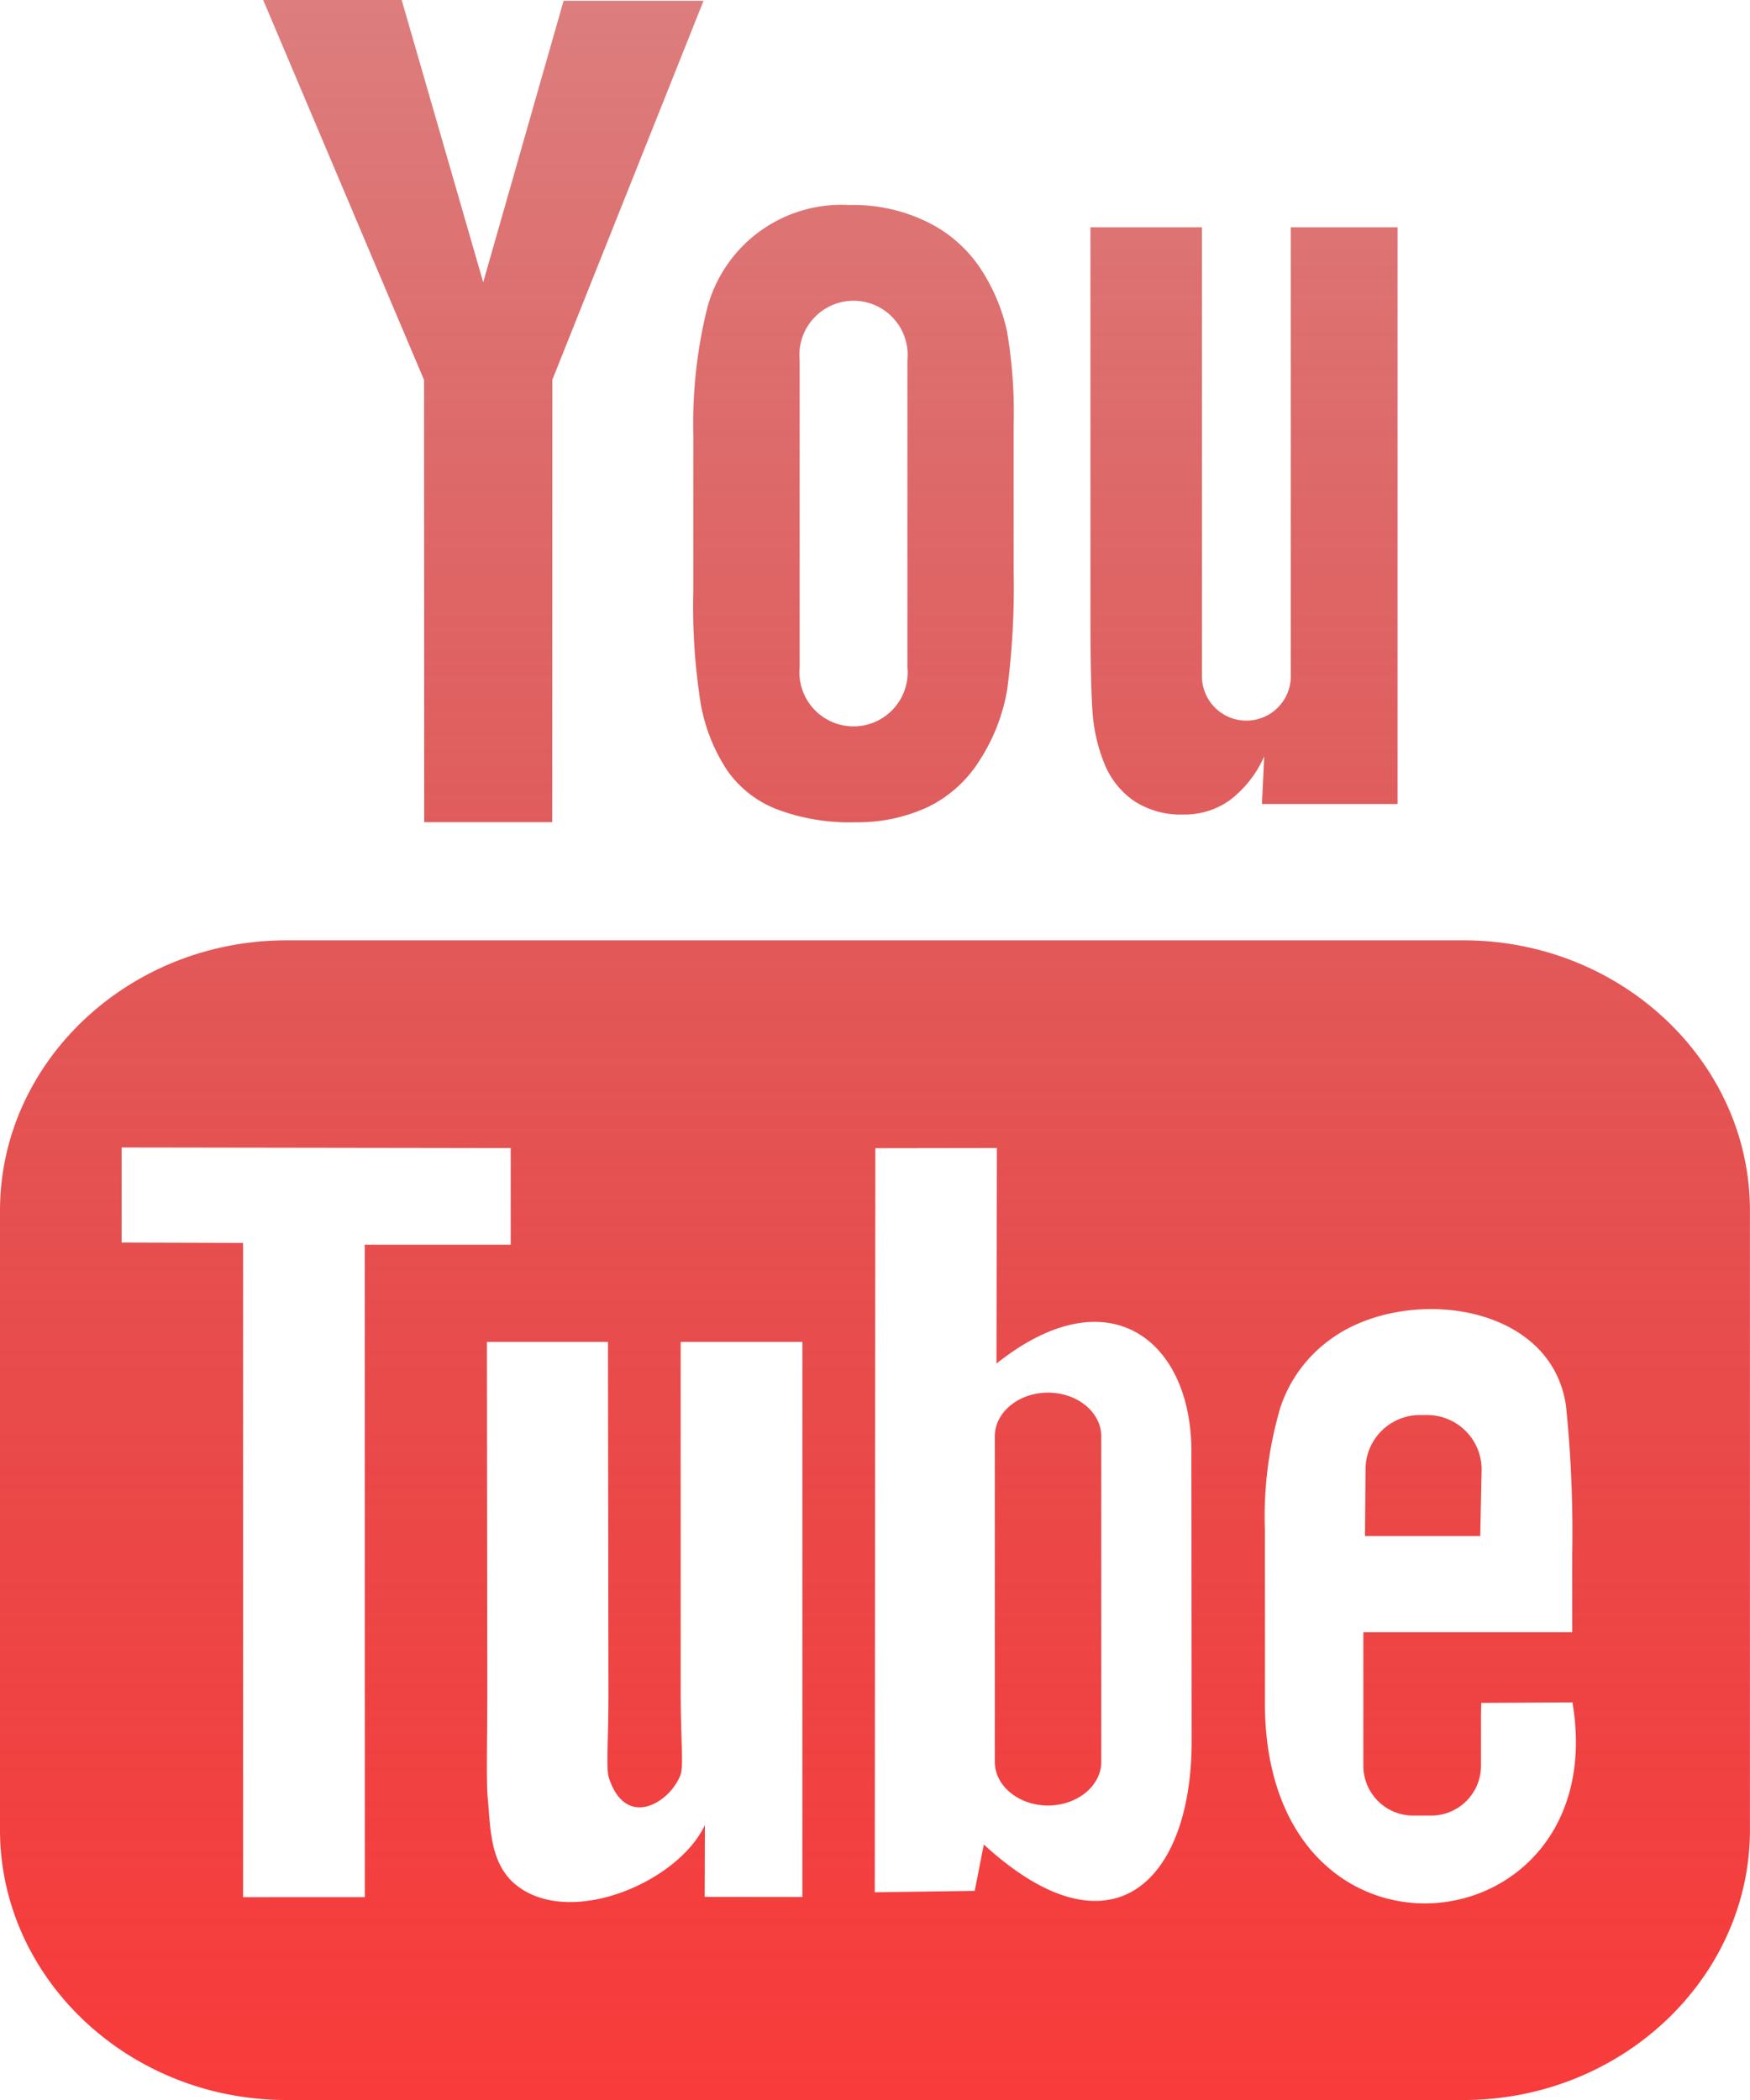 <svg xmlns="http://www.w3.org/2000/svg" xmlns:xlink="http://www.w3.org/1999/xlink" width="122.104" height="146.525" viewBox="0 0 122.104 146.525">
  <defs>
    <linearGradient id="linear-gradient" x1="0.5" x2="0.5" y2="1" gradientUnits="objectBoundingBox">
      <stop offset="0" stop-color="#bc0000" stop-opacity="0.51"/>
      <stop offset="1" stop-color="#f93b3b"/>
    </linearGradient>
  </defs>
  <g id="Group_1619" data-name="Group 1619" transform="translate(-1058 -2411)">
    <g id="youtube-logo" transform="translate(1050.5 2411)">
      <path id="YouTube" d="M110.782,107.178h-8.041l.037-4.671a3.792,3.792,0,0,1,3.787-3.774h.513a3.8,3.8,0,0,1,3.8,3.774ZM80.621,97.169c-2.04,0-3.709,1.371-3.709,3.049v22.716c0,1.675,1.669,3.043,3.709,3.043s3.718-1.368,3.718-3.043V100.218C84.339,98.538,82.669,97.169,80.621,97.169ZM129.6,84.462v43.215c0,10.366-8.989,18.848-19.976,18.848H27.478c-10.991,0-19.978-8.482-19.978-18.848V84.462c0-10.366,8.987-18.85,19.978-18.85h82.15C120.616,65.612,129.6,74.1,129.6,84.462ZM32.958,132.369l-.007-45.522,10.183,0V80.105l-27.146-.041V86.7l8.474.024v45.649ZM63.484,93.628h-8.49v24.309c0,3.517.213,5.275-.013,5.9-.69,1.885-3.793,3.888-5,.2-.205-.645-.024-2.59-.028-5.931l-.034-24.476H41.473L41.5,117.72c.007,3.692-.083,6.445.029,7.7.207,2.209.134,4.785,2.183,6.257,3.819,2.751,11.141-.41,12.972-4.344l-.016,5.019,6.818.008,0-38.731Zm27.161,27.836-.018-20.232c-.007-7.71-5.775-12.328-13.6-6.089L77.057,80.1l-8.481.013-.041,51.919,6.975-.1.635-3.233C85.056,136.874,90.658,131.272,90.645,121.464Zm26.571-2.681-6.366.034c0,.252-.013.544-.016.861v3.552a3.476,3.476,0,0,1-3.479,3.45h-1.247a3.476,3.476,0,0,1-3.482-3.45v-9.343H117.2V108.4a86.566,86.566,0,0,0-.435-10.31c-1.044-7.251-11.222-8.4-16.364-4.69a9.585,9.585,0,0,0-3.562,4.795,26.993,26.993,0,0,0-1.083,8.554v12.064C95.763,138.867,120.122,136.032,117.216,118.783ZM84.561,53.29A5.78,5.78,0,0,0,86.6,55.868a5.914,5.914,0,0,0,3.474.964,5.4,5.4,0,0,0,3.253-1.013,7.8,7.8,0,0,0,2.382-3.046L95.55,56.1h9.464V15.857h-7.45V47.181a3.1,3.1,0,0,1-6.2,0V15.857H83.584V43c0,3.458.063,5.763.166,6.932A11.669,11.669,0,0,0,84.561,53.29ZM55.881,30.559a33.491,33.491,0,0,1,.962-9.055,9.689,9.689,0,0,1,9.9-7.2,11.738,11.738,0,0,1,5.631,1.272A9.383,9.383,0,0,1,76,18.872a13.026,13.026,0,0,1,1.752,4.191,33.423,33.423,0,0,1,.474,6.59V39.832a55.1,55.1,0,0,1-.441,8.223,13.033,13.033,0,0,1-1.866,4.891,8.846,8.846,0,0,1-3.642,3.347,11.622,11.622,0,0,1-5.135,1.079,14.261,14.261,0,0,1-5.472-.92,7.511,7.511,0,0,1-3.491-2.79A12.388,12.388,0,0,1,56.4,49.149a43.491,43.491,0,0,1-.526-7.935l0-10.656Zm7.413,15.988a3.777,3.777,0,1,0,7.52,0V25.121a3.777,3.777,0,1,0-7.52,0ZM37.1,57.365H46.03l.01-30.868L56.589.054H46.824L41.215,19.695,35.527,0H25.863L37.087,26.511Z" transform="translate(0)" fill="url(#linear-gradient)"/>
    </g>
  </g>
</svg>
